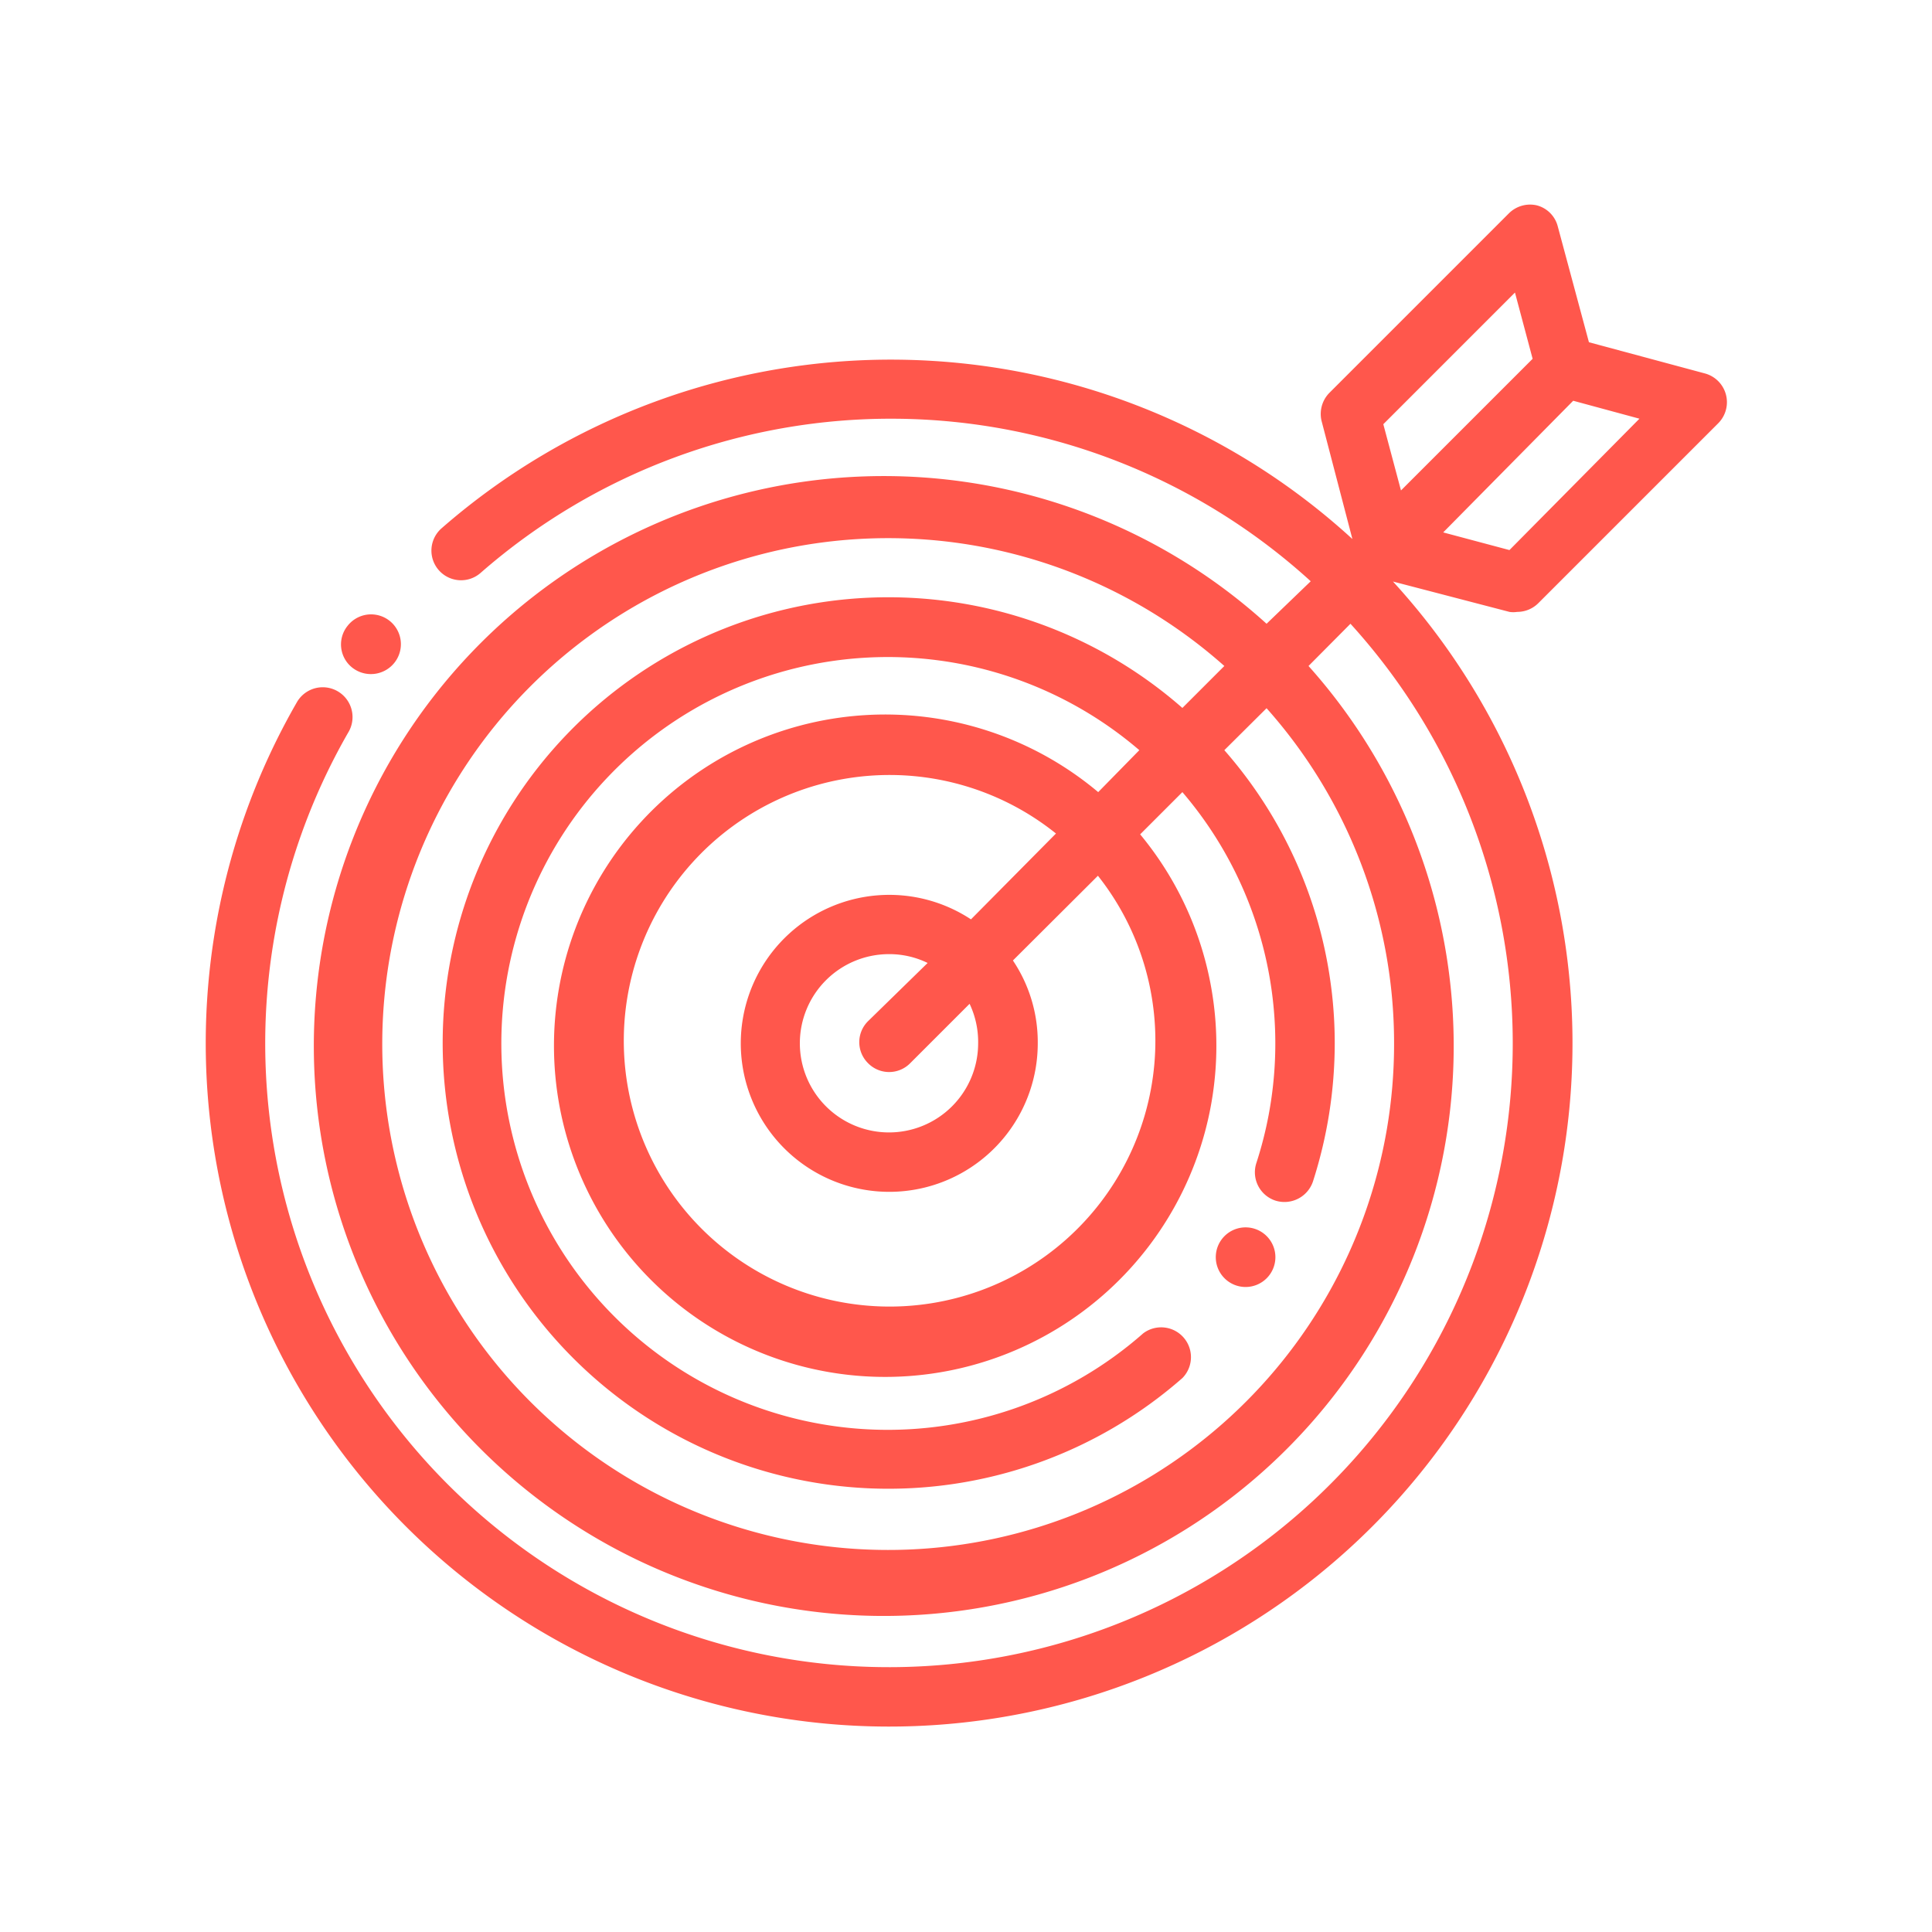 <svg xmlns="http://www.w3.org/2000/svg" viewBox="0 0 70 70"><defs><style>.cls-1{fill:#ff574c;}.cls-2{fill:none;}</style></defs><g id="Calque_2" data-name="Calque 2"><g id="Calque_1-2" data-name="Calque 1"><path class="cls-1" d="M54.69,22.17a.9.9,0,0,0,.28,0,1.08,1.08,0,0,0,.76-.31l6.53-6.53a1.08,1.08,0,0,0-.49-1.8l-4.2-1.13-1.13-4.2a1.06,1.06,0,0,0-.76-.76,1.09,1.09,0,0,0-1,.28l-6.52,6.52a1.09,1.09,0,0,0-.28,1L49,19.53l0,0a24.75,24.75,0,0,0-33-.39,1.07,1.07,0,0,0,1.41,1.62,22.58,22.58,0,0,1,30.08.3L45.89,22.6a20.65,20.65,0,1,0,1.52,1.53l1.52-1.53a22.6,22.6,0,1,1-36.29,3.9,1.08,1.08,0,0,0-1.87-1.08,24.76,24.76,0,1,0,39.7-4.35l0,0Zm0-2.24-2.4-.64L57,14.52l2.4.65Zm.2-9.33.64,2.4-4.77,4.77-.64-2.4ZM50.51,37.8a18.33,18.33,0,1,1-6.15-13.67l-1.52,1.52a16.15,16.15,0,1,0,0,24.28,1.08,1.08,0,0,0-1.42-1.62,14,14,0,1,1-.14-21.13L39.79,28.7a12,12,0,1,0,1.52,1.53l1.53-1.53a14,14,0,0,1,2.68,13.44,1.08,1.08,0,0,0,.69,1.36,1.09,1.09,0,0,0,1.36-.69,16.4,16.4,0,0,0,.79-5,16.09,16.09,0,0,0-4-10.63l1.53-1.52A18.24,18.24,0,0,1,50.51,37.8Zm-15.07,0a3.23,3.23,0,1,1-3.23-3.23,3.16,3.16,0,0,1,1.4.32L31.45,37a1.07,1.07,0,0,0,0,1.52,1.07,1.07,0,0,0,1.53,0l2.15-2.15A3.22,3.22,0,0,1,35.44,37.8Zm-.26-4.49A5.38,5.38,0,1,0,37.6,37.8a5.31,5.31,0,0,0-.9-3l3.08-3.07a9.63,9.63,0,1,1-1.52-1.53Z"/><path class="cls-1" d="M12.79,24.21A1.09,1.09,0,0,0,14.3,24l0,0a1.08,1.08,0,0,0-1.71-1.32v0A1.07,1.07,0,0,0,12.79,24.21Z"/><path class="cls-1" d="M46.21,45.55a1.08,1.08,0,1,1-1.08-1.08A1.08,1.08,0,0,1,46.21,45.55Z"/><rect class="cls-2" width="70" height="70"/></g></g></svg>